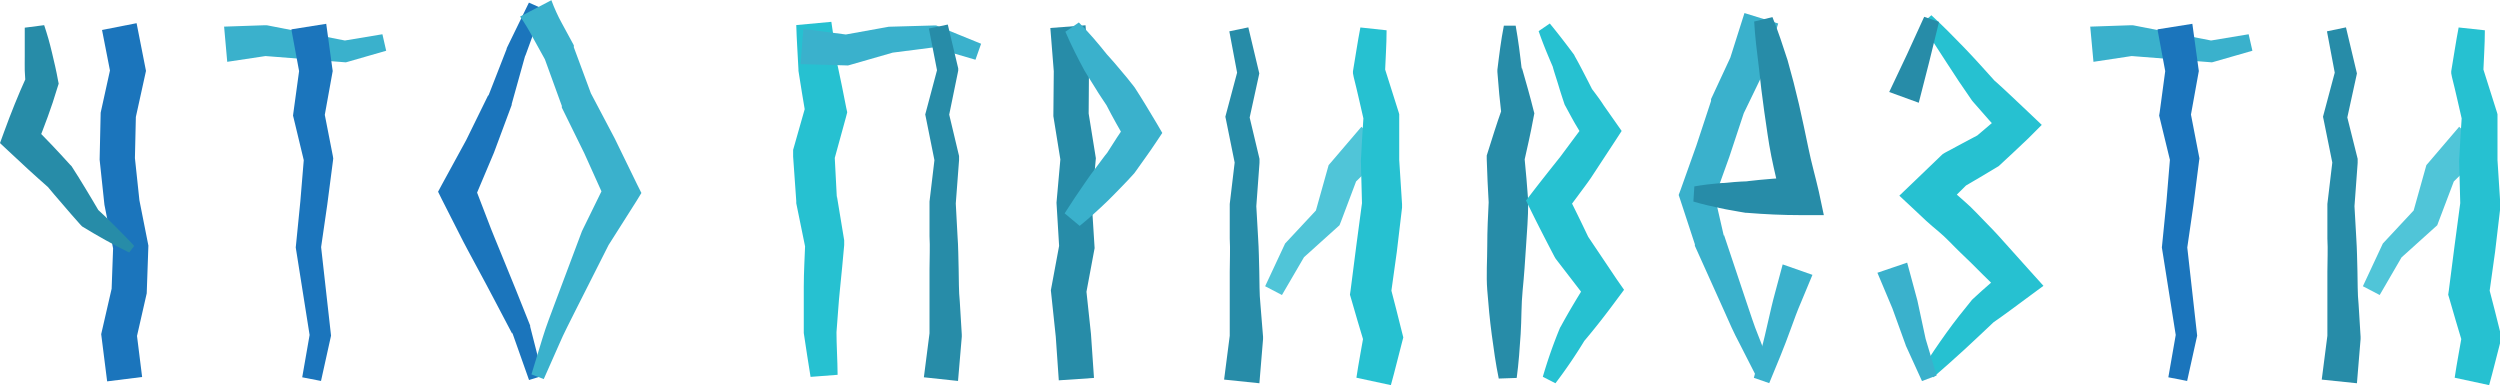 <?xml version="1.0" encoding="UTF-8"?> <svg xmlns="http://www.w3.org/2000/svg" viewBox="0 0 239.4 36.89"> <defs> <style>.cls-1{fill:#1b75bc;}.cls-2{fill:#278ca8;}.cls-3{fill:#3ab1cc;}.cls-4{fill:#26c1d1;}.cls-5{fill:#50c5d8;}</style> </defs> <g id="Layer_2" data-name="Layer 2"> <g id="arrows"> <polygon class="cls-1" points="10.26 36.52 9.69 32 10.69 27.65 10.83 23.79 10 19.61 9.54 15.29 9.64 10.79 10.53 6.75 9.77 2.87 13.08 2.22 13.98 6.79 13.01 11.2 12.92 15.14 13.35 19.18 14.21 23.52 14.05 28.09 13.12 32.17 13.61 36.1 10.26 36.52"></polygon> <path class="cls-2" d="M8.28,27.16c.15.44.28.88.41,1.32s.23.88.34,1.32.2.89.31,1.33.18.89.27,1.34l.06.29-.15.47C9,35,8.31,36.82,7.6,38.59l-.39-1.82c1.2,1.22,2.39,2.46,3.54,3.74l.15.15,0,0c.44.69.89,1.39,1.31,2.1s.86,1.41,1.27,2.13l-.23-.23c.63.58,1.25,1.17,1.85,1.78s1.22,1.22,1.8,1.86l-.48.63c-.78-.38-1.54-.78-2.29-1.2s-1.49-.85-2.22-1.3l0,0-.2-.21c-.56-.61-1.09-1.25-1.63-1.87S9,43.1,8.48,42.47l.16.19c-1.29-1.13-2.55-2.29-3.8-3.47l-.79-.74.39-1.07c.65-1.78,1.35-3.54,2.14-5.27l-.09.76c0-.45-.06-.91-.07-1.36s0-.91,0-1.36,0-.92,0-1.37,0-.92,0-1.38Z" transform="translate(-4.05 -24.75)"></path> <polygon class="cls-3" points="21.46 2.55 25.27 2.42 25.52 2.42 25.61 2.43 33.14 3.9 32.77 3.92 36.62 3.28 36.98 4.86 33.23 5.94 33.11 5.97 32.86 5.95 25.2 5.35 25.54 5.35 21.76 5.92 21.46 2.55"></polygon> <polygon class="cls-1" points="28.94 36.13 29.68 31.89 29.67 32.22 28.34 23.82 28.32 23.69 28.34 23.51 28.76 19.29 29.11 15.07 29.13 15.51 28.12 11.31 28.06 11.07 28.1 10.76 28.68 6.52 28.68 7.02 27.9 2.81 31.24 2.28 31.82 6.52 31.86 6.8 31.82 7.02 31.06 11.23 31.04 10.68 31.87 14.92 31.91 15.17 31.89 15.36 31.34 19.59 30.73 23.8 30.73 23.49 31.68 31.96 31.7 32.14 31.67 32.28 30.74 36.48 28.94 36.13"></polygon> <path class="cls-1" d="M56,25.58l-1.65,4.53,0-.06-1.3,4.66,0,.09-1.7,4.57-1.9,4.5,0-1.42,1.3,3.38c.42,1.13.9,2.24,1.35,3.36.93,2.23,1.82,4.49,2.72,6.74l0,.1h0l1.2,4.7-1.31.41L53.1,56.59l0,.12c-1.13-2.14-2.24-4.29-3.4-6.42-.57-1.07-1.16-2.13-1.7-3.22l-1.65-3.25L46,43.11l.38-.71,2.31-4.23,2.12-4.32,0,.09,1.76-4.51,0-.06L54.7,25Z" transform="translate(-4.05 -24.75)"></path> <path class="cls-3" d="M54.94,60.6,56,57.13c.35-1.16.8-2.29,1.22-3.43l2.55-6.79.06-.13,2.19-4.47L62,43.86l-2-4.44-2.15-4.37,0-.09,0-.07-1.65-4.54.09.19L55.1,28.39c-.18-.35-.38-.71-.59-1.05s-.42-.69-.66-1l3-1.57c.13.38.3.75.46,1.12s.35.73.54,1.08L59,29.09l0,.09,0,.1,1.68,4.53-.07-.17L62.91,38l2.15,4.41.41.82L65,44l-2.67,4.21.06-.12L59.15,54.5c-.53,1.08-1.1,2.14-1.57,3.25l-1.46,3.3Z" transform="translate(-4.05 -24.75)"></path> <path class="cls-4" d="M81.67,60.84c-.24-1.4-.43-2.8-.65-4.2h0v-.18c0-1.42,0-2.84,0-4.25s.09-2.84.14-4.25l0,.46-.86-4.21,0-.09V44L80,39.75l0-.33L80,39.1c.4-1.41.79-2.81,1.2-4.22l0,.88q-.36-2.11-.69-4.23l0-.14v0c-.07-1.42-.17-2.83-.21-4.24l3.36-.31c.22,1.4.38,2.81.57,4.21l0-.17c.3,1.4.59,2.8.86,4.21l.09.41-.12.47c-.38,1.41-.78,2.81-1.16,4.22l.07-.65.22,4.22,0-.24.7,4.24,0,.27,0,.19c-.13,1.39-.25,2.79-.4,4.18s-.22,2.8-.34,4.19v-.2c0,1.42.1,2.83.11,4.25Z" transform="translate(-4.05 -24.75)"></path> <polygon class="cls-3" points="76.93 2.77 81.13 3.32 80.68 3.36 84.95 2.59 85.11 2.56 85.14 2.56 89.38 2.44 89.65 2.44 89.8 2.5 93.95 4.19 93.41 5.72 89.11 4.46 89.54 4.52 85.33 5.06 85.52 5.03 81.35 6.23 81.2 6.27 80.9 6.26 76.66 6.14 76.93 2.77"></polygon> <path class="cls-2" d="M92.52,60.88l.54-4.21v.22l0-3.18c0-1.07,0-2.12,0-3.18s.06-2.11,0-3.16l0-3.15v-.17l.5-4.21,0,.39L92.71,36l-.06-.29.06-.22,1.12-4.21v.46L93,27.48l1.81-.38,1,4.2,0,.21-.05.25L94.89,36v-.51l1,4.2,0,.17v.22l-.32,4.23v-.17l.17,3.17c.08,1.07.08,2.12.11,3.17s0,2.11.11,3.16l.19,3.14V57l-.36,4.23Z" transform="translate(-4.05 -24.75)"></path> <polygon class="cls-2" points="101.39 36.42 101.1 32.24 100.63 27.8 101.42 23.55 101.17 19.41 101.54 15.27 100.87 11.12 100.91 6.83 100.58 2.68 103.95 2.42 104.28 6.71 104.25 10.87 104.94 15.15 104.55 19.46 104.82 23.76 104.04 27.94 104.47 31.97 104.76 36.19 101.39 36.42"></polygon> <path class="cls-3" d="M107.36,26.9c1,1,1.84,2,2.68,3.05.46.5.89,1,1.33,1.53s.85,1,1.27,1.56l.1.14c.72,1.11,1.4,2.25,2.08,3.39l.53.91-.6.9c-.66,1-1.34,1.91-2,2.85l-.08.11v0c-.4.45-.82.89-1.24,1.32s-.84.87-1.27,1.29c-.87.84-1.77,1.66-2.72,2.43L106,45.18c.63-1,1.31-2,2-3,.34-.5.7-1,1.06-1.46s.72-1,1.09-1.43l-.1.13c.63-1,1.27-2,1.94-2.93l-.07,1.8c-.66-1.15-1.32-2.3-1.92-3.48l.09.14c-.37-.57-.77-1.13-1.12-1.72s-.74-1.15-1.08-1.74c-.65-1.2-1.27-2.43-1.82-3.7Z" transform="translate(-4.05 -24.75)"></path> <polygon class="cls-5" points="132.84 14.45 129.68 17.55 130 17 128.41 21.22 128.27 21.57 128.08 21.74 124.76 24.73 124.97 24.46 122.76 28.25 121.15 27.41 123.01 23.43 123.06 23.32 123.21 23.16 126.26 19.89 125.94 20.41 127.16 16.06 127.23 15.81 127.49 15.51 130.37 12.14 132.84 14.45"></polygon> <path class="cls-4" d="M136.83,27.65c0,1.42-.11,2.83-.16,4.25l0-.56q.67,2.08,1.32,4.17l.05.18V36c0,1.41,0,2.81,0,4.22v-.14l.27,4.22v.14l0,.19-.5,4.23-.59,4.23,0-.78c.37,1.41.73,2.82,1.08,4.24l.13.51-.1.38c-.37,1.4-.7,2.8-1.09,4.19l-3.3-.71c.21-1.43.49-2.84.73-4.26l0,.89c-.42-1.4-.84-2.8-1.24-4.21l-.11-.37.06-.41.54-4.21.56-4.2v.32l-.11-4.22v-.14c.08-1.4.15-2.81.25-4.21l.06.5c-.33-1.42-.64-2.85-1-4.27l-.07-.36,0-.2c.24-1.4.44-2.8.71-4.19Z" transform="translate(-4.05 -24.75)"></path> <path class="cls-2" d="M121.27,61.1l.54-4.2v.22l0-3.18c0-1.07,0-2.12,0-3.18s.06-2.11,0-3.16l0-3.15v-.17l.5-4.21,0,.39-.86-4.25-.06-.28.06-.23,1.12-4.2V32l-.8-4.25,1.82-.38,1,4.2.05.21-.05.24-.93,4.25v-.51l1,4.2,0,.16,0,.23-.31,4.22v-.17l.18,3.18c.07,1.06.08,2.11.11,3.17s0,2.11.11,3.15L125,57v.07l0,.15-.35,4.23Z" transform="translate(-4.05 -24.75)"></path> <path class="cls-2" d="M147.57,61c-.29-1.4-.48-2.8-.67-4.21s-.32-2.84-.43-4.26,0-2.86,0-4.29.07-2.81.14-4.22v.2c-.08-1.41-.15-2.82-.19-4.23l0-.35.07-.22c.44-1.39.87-2.79,1.36-4.16l0,.68c-.07-.72-.16-1.43-.23-2.15l-.18-2.15,0-.21c.09-.71.17-1.41.27-2.11s.21-1.41.35-2.11h1.13c.13.7.23,1.41.33,2.11s.17,1.41.26,2.12l0-.22.59,2.08c.2.69.37,1.38.55,2.08l.06.22-.09.46c-.26,1.43-.59,2.85-.91,4.28l.05-.58c.14,1.4.26,2.81.36,4.21v.2c0,1.41-.12,2.81-.21,4.21s-.18,2.77-.32,4.16-.1,2.77-.19,4.17-.19,2.82-.38,4.23Z" transform="translate(-4.05 -24.75)"></path> <path class="cls-4" d="M152.46,27c.82,1,1.59,2,2.33,3l.06.13c.32.56.61,1.12.9,1.68s.58,1.12.86,1.69l-.11-.23c.38.52.76,1,1.12,1.57l1.11,1.58.61.87-.65,1-2.31,3.52c-.4.58-.83,1.14-1.24,1.7l-1.26,1.69.18-2c.73,1.43,1.43,2.87,2.12,4.32l-.15-.25,2.84,4.23.7,1-.67.9c-1,1.36-2.05,2.71-3.14,4l.09-.15A46.78,46.78,0,0,1,153,61.45l-1.21-.62a45.78,45.78,0,0,1,1.65-4.7l.09-.15c.81-1.49,1.69-2.94,2.59-4.37l0,1.94-3.08-4-.06-.09-.09-.16c-.74-1.42-1.48-2.85-2.19-4.29l-.52-1.06.71-.92c.84-1.09,1.7-2.17,2.56-3.25l2.47-3.32,0,1.87-1-1.67c-.32-.55-.62-1.12-.93-1.69l-.11-.2v0c-.2-.6-.4-1.2-.58-1.81s-.39-1.2-.56-1.82l.06.13c-.5-1.16-1-2.34-1.41-3.54Z" transform="translate(-4.05 -24.75)"></path> <path class="cls-3" d="M172.18,60.69l-1.56-3.06c-.54-1-1-2.06-1.46-3.1l-2.81-6.24h0l0-.15-1.39-4.24-.16-.48.2-.54,1.5-4.21,1.4-4.25,0-.09,0-.09,1.92-4.13-.09.21L171.1,26l3.23,1L173,31.32l0,.11,0,.1L171,35.66l.07-.18-1.42,4.29L168.13,44l0-1,1,4.37,0-.15,2.16,6.46c.37,1.07.7,2.16,1.13,3.2l1.24,3.17Z" transform="translate(-4.05 -24.75)"></path> <path class="cls-2" d="M173.78,26.39c.55,1.36,1,2.74,1.45,4.13l.57,2.1.52,2.12c.31,1.39.62,2.79.9,4.18s.68,2.77,1,4.17l.48,2.26-2.22,0c-1.71,0-3.42-.08-5.13-.22h-.12c-.42-.06-.84-.15-1.26-.22s-.84-.15-1.25-.24c-.84-.18-1.68-.37-2.51-.62l.09-1.45c.85-.15,1.71-.25,2.56-.32.42,0,.85-.07,1.27-.1s.85-.06,1.28-.07h-.12c1.71-.2,3.41-.33,5.12-.4l-1.74,2.24c-.37-1.41-.71-2.82-1-4.25s-.46-2.87-.68-4.31l-.28-2.13-.24-2.14c-.18-1.43-.36-2.86-.44-4.31Z" transform="translate(-4.05 -24.75)"></path> <path class="cls-3" d="M172,60.93l.71-2.7c.25-.89.45-1.81.66-2.72s.41-1.82.66-2.72l.73-2.72,2.85,1-1.07,2.57c-.37.85-.69,1.73-1,2.59s-.65,1.75-1,2.61l-1.07,2.6Z" transform="translate(-4.05 -24.75)"></path> <path class="cls-4" d="M189,26.21c1.09,1,2.13,2.05,3.15,3.11s2,2.16,3,3.27l-.1-.12c.55.51,1.12,1,1.66,1.53l1.64,1.55,1.22,1.16L198.28,38c-.9.87-1.82,1.71-2.73,2.56l-.11.1-.2.12c-1.05.62-2.08,1.26-3.14,1.86l.38-.29L190,44.81l-.06-2.74c.77.66,1.52,1.36,2.27,2s1.45,1.44,2.17,2.16,1.4,1.49,2.07,2.24l2,2.23,1.28,1.42-1.45,1.07c-1.12.82-2.22,1.66-3.37,2.45l.18-.16c-1,.93-1.92,1.83-2.91,2.73s-2,1.81-3,2.67l-1-.9c.71-1.15,1.47-2.26,2.25-3.35s1.61-2.13,2.46-3.17h0l.16-.15c1-.94,2.08-1.84,3.13-2.75L196,53.08,193.88,51c-.7-.72-1.41-1.4-2.12-2.08s-1.36-1.42-2.13-2.05-1.49-1.29-2.22-2l-1.48-1.38,1.42-1.36,2.56-2.46.18-.17.2-.12c1.07-.59,2.15-1.14,3.22-1.72l-.3.22c.95-.8,1.89-1.62,2.86-2.41L196,37.88l-1.52-1.68c-.5-.56-1-1.13-1.49-1.7l-.1-.12h0q-1.26-1.8-2.45-3.66c-.81-1.22-1.6-2.46-2.35-3.74Z" transform="translate(-4.05 -24.75)"></path> <polygon class="cls-2" points="185.68 2.1 184.73 5.97 183.74 9.84 180.91 8.81 182.61 5.22 184.26 1.61 185.68 2.1"></polygon> <polygon class="cls-3" points="184.05 36.49 182.5 33.09 182.48 33.02 181.22 29.54 179.78 26.12 182.63 25.15 183.61 28.78 184.4 32.46 184.38 32.39 185.45 35.96 184.05 36.49"></polygon> <polygon class="cls-3" points="200.16 2.55 203.97 2.42 204.22 2.42 204.31 2.43 211.84 3.9 211.48 3.92 215.33 3.28 215.69 4.86 211.93 5.94 211.81 5.97 211.56 5.95 203.91 5.35 204.24 5.35 200.47 5.92 200.16 2.55"></polygon> <polygon class="cls-1" points="207.64 36.13 208.38 31.89 208.37 32.22 207.04 23.82 207.02 23.69 207.04 23.51 207.46 19.29 207.81 15.07 207.84 15.51 206.82 11.31 206.76 11.07 206.81 10.76 207.38 6.52 207.38 7.02 206.6 2.81 209.94 2.28 210.52 6.52 210.56 6.8 210.52 7.02 209.76 11.23 209.75 10.68 210.57 14.92 210.62 15.17 210.59 15.36 210.05 19.59 209.44 23.8 209.43 23.49 210.38 31.96 210.4 32.14 210.37 32.28 209.44 36.48 207.64 36.13"></polygon> <polygon class="cls-5" points="237.96 14.45 234.8 17.55 235.12 17 233.52 21.22 233.39 21.57 233.2 21.74 229.88 24.73 230.08 24.46 227.88 28.25 226.27 27.41 228.13 23.43 228.18 23.32 228.33 23.16 231.38 19.89 231.06 20.41 232.28 16.06 232.35 15.81 232.61 15.51 235.49 12.14 237.96 14.45"></polygon> <path class="cls-4" d="M242,27.65c0,1.42-.11,2.83-.16,4.25l0-.56q.67,2.08,1.32,4.17l.05.18V36c0,1.41,0,2.81,0,4.22v-.14l.27,4.22v.14l0,.19-.5,4.23-.59,4.23,0-.78c.37,1.41.73,2.82,1.08,4.24l.12.51-.09.38c-.37,1.4-.7,2.8-1.09,4.19l-3.3-.71c.21-1.43.49-2.84.73-4.26l0,.89c-.42-1.4-.84-2.8-1.24-4.21l-.11-.37.06-.41.54-4.21.56-4.2v.32l-.11-4.22v-.14c.08-1.4.15-2.81.25-4.21l.06.5c-.33-1.42-.64-2.85-1-4.27l-.07-.36,0-.2c.24-1.4.44-2.8.71-4.19Z" transform="translate(-4.05 -24.75)"></path> <path class="cls-2" d="M226.38,61.1l.54-4.2v.22l0-3.18c0-1.07,0-2.12,0-3.18s.06-2.11,0-3.16l0-3.15v-.17l.5-4.21,0,.39-.86-4.25-.06-.28.06-.23,1.12-4.2V32l-.8-4.25,1.82-.38,1,4.2.05.21-.05.24-.93,4.25v-.51l1.05,4.2,0,.16,0,.23-.31,4.22v-.17l.18,3.18c.07,1.06.08,2.11.11,3.17s0,2.11.11,3.15L230.1,57v.07l0,.15-.35,4.23Z" transform="translate(-4.05 -24.75)"></path> </g> </g> </svg> 
